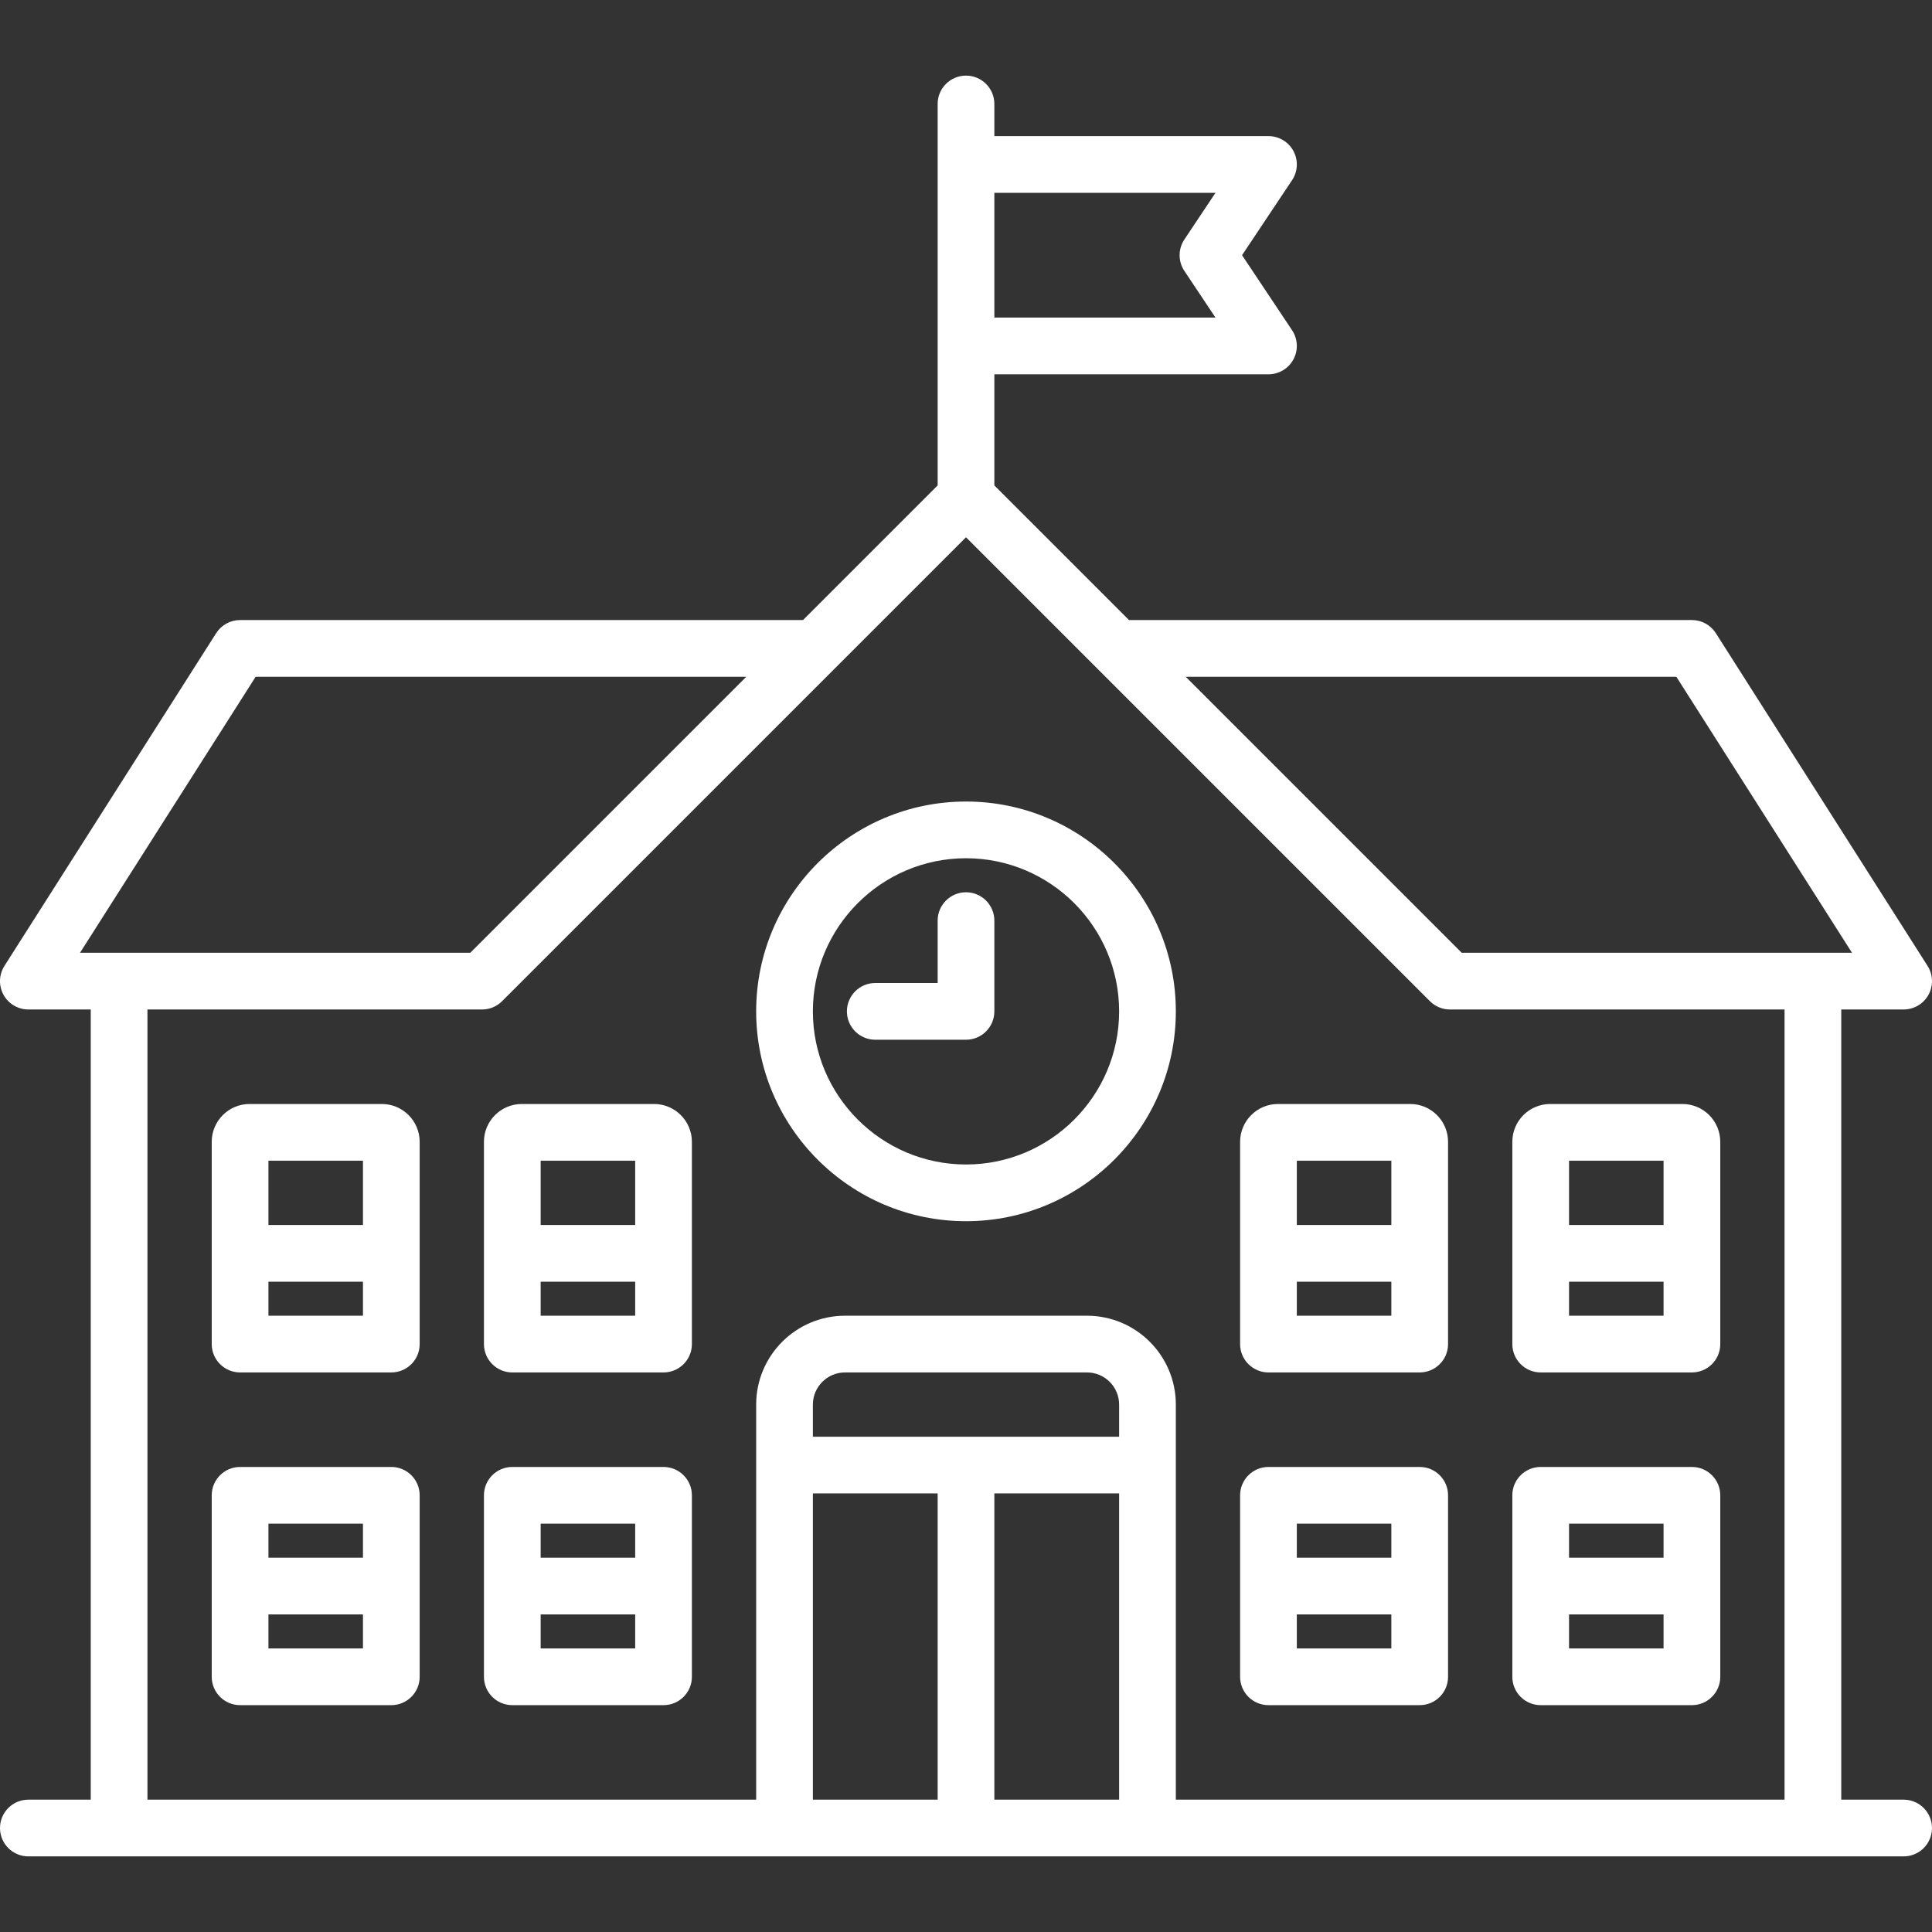 <svg xmlns="http://www.w3.org/2000/svg" width="511" height="511" viewBox="0 0 511 511" fill="none"><rect x="0" y="0" width="511" height="511" fill="#333333" stroke="none"/><g clip-path="url(#clip0_708_132)"><path d="M503.5 476H487V267H503.5C506.237 267 508.757 265.509 510.075 263.109C511.392 260.709 511.297 257.782 509.828 255.473L453.828 167.473C452.451 165.309 450.065 163.999 447.5 163.999H298.606L263 128.394V99H335.5C338.266 99 340.808 97.478 342.113 95.039C343.418 92.601 343.275 89.641 341.74 87.34L328.514 67.5L341.741 47.66C343.276 45.359 343.418 42.399 342.114 39.961C340.808 37.522 338.266 36 335.5 36H263V27.5C263 23.358 259.642 20 255.5 20C251.358 20 248 23.358 248 27.5V128.394L212.394 164H63.5C60.936 164 58.549 165.31 57.172 167.474L1.172 255.474C-0.297 257.783 -0.392 260.71 0.925 263.11C2.243 265.509 4.763 267 7.5 267H24V476H7.5C3.358 476 0 479.358 0 483.5C0 487.642 3.358 491 7.5 491H503.5C507.642 491 511 487.642 511 483.5C511 479.358 507.642 476 503.5 476ZM443.383 179L489.838 252H386.606L313.606 179H443.383ZM321.486 51L313.259 63.34C311.579 65.859 311.579 69.141 313.259 71.66L321.486 84H263V51H321.486ZM67.617 179H197.393L124.393 252H21.163L67.617 179ZM39 267H127.498C127.746 267 127.994 266.987 128.242 266.962C128.348 266.952 128.452 266.932 128.557 266.917C128.694 266.897 128.831 266.881 128.968 266.854C129.09 266.83 129.208 266.796 129.328 266.766C129.445 266.737 129.563 266.71 129.679 266.676C129.797 266.64 129.912 266.595 130.028 266.554C130.143 266.513 130.258 266.475 130.372 266.428C130.481 266.383 130.585 266.33 130.691 266.28C130.806 266.225 130.923 266.174 131.036 266.113C131.139 266.058 131.236 265.995 131.336 265.936C131.446 265.871 131.558 265.808 131.665 265.736C131.777 265.661 131.882 265.578 131.989 265.497C132.077 265.431 132.168 265.37 132.253 265.299C132.445 265.142 132.629 264.976 132.804 264.8L255.5 142.106L378.196 264.801C378.371 264.976 378.556 265.142 378.747 265.3C378.832 265.37 378.922 265.431 379.01 265.497C379.118 265.578 379.224 265.662 379.336 265.737C379.442 265.808 379.553 265.87 379.662 265.935C379.763 265.996 379.861 266.059 379.965 266.114C380.077 266.174 380.192 266.225 380.307 266.279C380.414 266.33 380.52 266.383 380.63 266.429C380.742 266.475 380.856 266.512 380.969 266.553C381.086 266.595 381.202 266.64 381.322 266.677C381.436 266.712 381.552 266.737 381.667 266.766C381.789 266.797 381.909 266.831 382.033 266.855C382.165 266.881 382.298 266.897 382.431 266.916C382.54 266.932 382.648 266.952 382.759 266.963C383.005 266.987 383.252 267 383.499 267H472V476H311V371.5C311 358.542 300.458 348 287.5 348H223.5C210.542 348 200 358.542 200 371.5V476H39V267ZM296 380H215V371.5C215 366.813 218.813 363 223.5 363H287.5C292.187 363 296 366.813 296 371.5V380ZM215 395H248V476H215V395ZM263 395H296V476H263V395Z" fill="white"></path><path d="M255.5 323C286.103 323 311 298.103 311 267.5C311 236.897 286.103 212 255.5 212C224.897 212 200 236.897 200 267.5C200 298.103 224.897 323 255.5 323ZM255.5 227C277.832 227 296 245.168 296 267.5C296 289.832 277.832 308 255.5 308C233.168 308 215 289.832 215 267.5C215 245.168 233.168 227 255.5 227Z" fill="white"></path><path d="M255.5 275C259.642 275 263 271.642 263 267.5V243.5C263 239.358 259.642 236 255.5 236C251.358 236 248 239.358 248 243.5V260H231.5C227.358 260 224 263.358 224 267.5C224 271.642 227.358 275 231.5 275H255.5Z" fill="white"></path><path d="M175.5 388H135.5C131.358 388 128 391.358 128 395.5V443.5C128 447.642 131.358 451 135.5 451H175.5C179.642 451 183 447.642 183 443.5V395.5C183 391.358 179.642 388 175.5 388ZM168 403V412H143V403H168ZM143 436V427H168V436H143Z" fill="white"></path><path d="M103.5 388H63.5C59.358 388 56 391.358 56 395.5V443.5C56 447.642 59.358 451 63.5 451H103.5C107.642 451 111 447.642 111 443.5V395.5C111 391.358 107.642 388 103.5 388ZM96 403V412H71V403H96ZM71 436V427H96V436H71Z" fill="white"></path><path d="M173 292H138C132.486 292 128 296.486 128 302V355.5C128 359.642 131.358 363 135.5 363H175.5C179.642 363 183 359.642 183 355.5V302C183 296.486 178.514 292 173 292ZM168 307V324H143V307H168ZM143 348V339H168V348H143Z" fill="white"></path><path d="M101 292H66C60.486 292 56 296.486 56 302V355.5C56 359.642 59.358 363 63.5 363H103.5C107.642 363 111 359.642 111 355.5V302C111 296.486 106.514 292 101 292ZM96 307V324H71V307H96ZM71 348V339H96V348H71Z" fill="white"></path><path d="M407.5 451H447.5C451.642 451 455 447.642 455 443.5V395.5C455 391.358 451.642 388 447.5 388H407.5C403.358 388 400 391.358 400 395.5V443.5C400 447.642 403.358 451 407.5 451ZM415 436V427H440V436H415ZM440 403V412H415V403H440Z" fill="white"></path><path d="M335.5 451H375.5C379.642 451 383 447.642 383 443.5V395.5C383 391.358 379.642 388 375.5 388H335.5C331.358 388 328 391.358 328 395.5V443.5C328 447.642 331.358 451 335.5 451ZM343 436V427H368V436H343ZM368 403V412H343V403H368Z" fill="white"></path><path d="M407.5 363H447.5C451.642 363 455 359.642 455 355.5V302C455 296.486 450.514 292 445 292H410C404.486 292 400 296.486 400 302V355.5C400 359.642 403.358 363 407.5 363ZM415 348V339H440V348H415ZM440 307V324H415V307H440Z" fill="white"></path><path d="M335.5 363H375.5C379.642 363 383 359.642 383 355.5V302C383 296.486 378.514 292 373 292H338C332.486 292 328 296.486 328 302V355.5C328 359.642 331.358 363 335.5 363ZM343 348V339H368V348H343ZM368 307V324H343V307H368Z" fill="white"></path></g><defs><clipPath id="clip0_708_132"><rect width="511" height="511" fill="white"></rect></clipPath></defs></svg>
